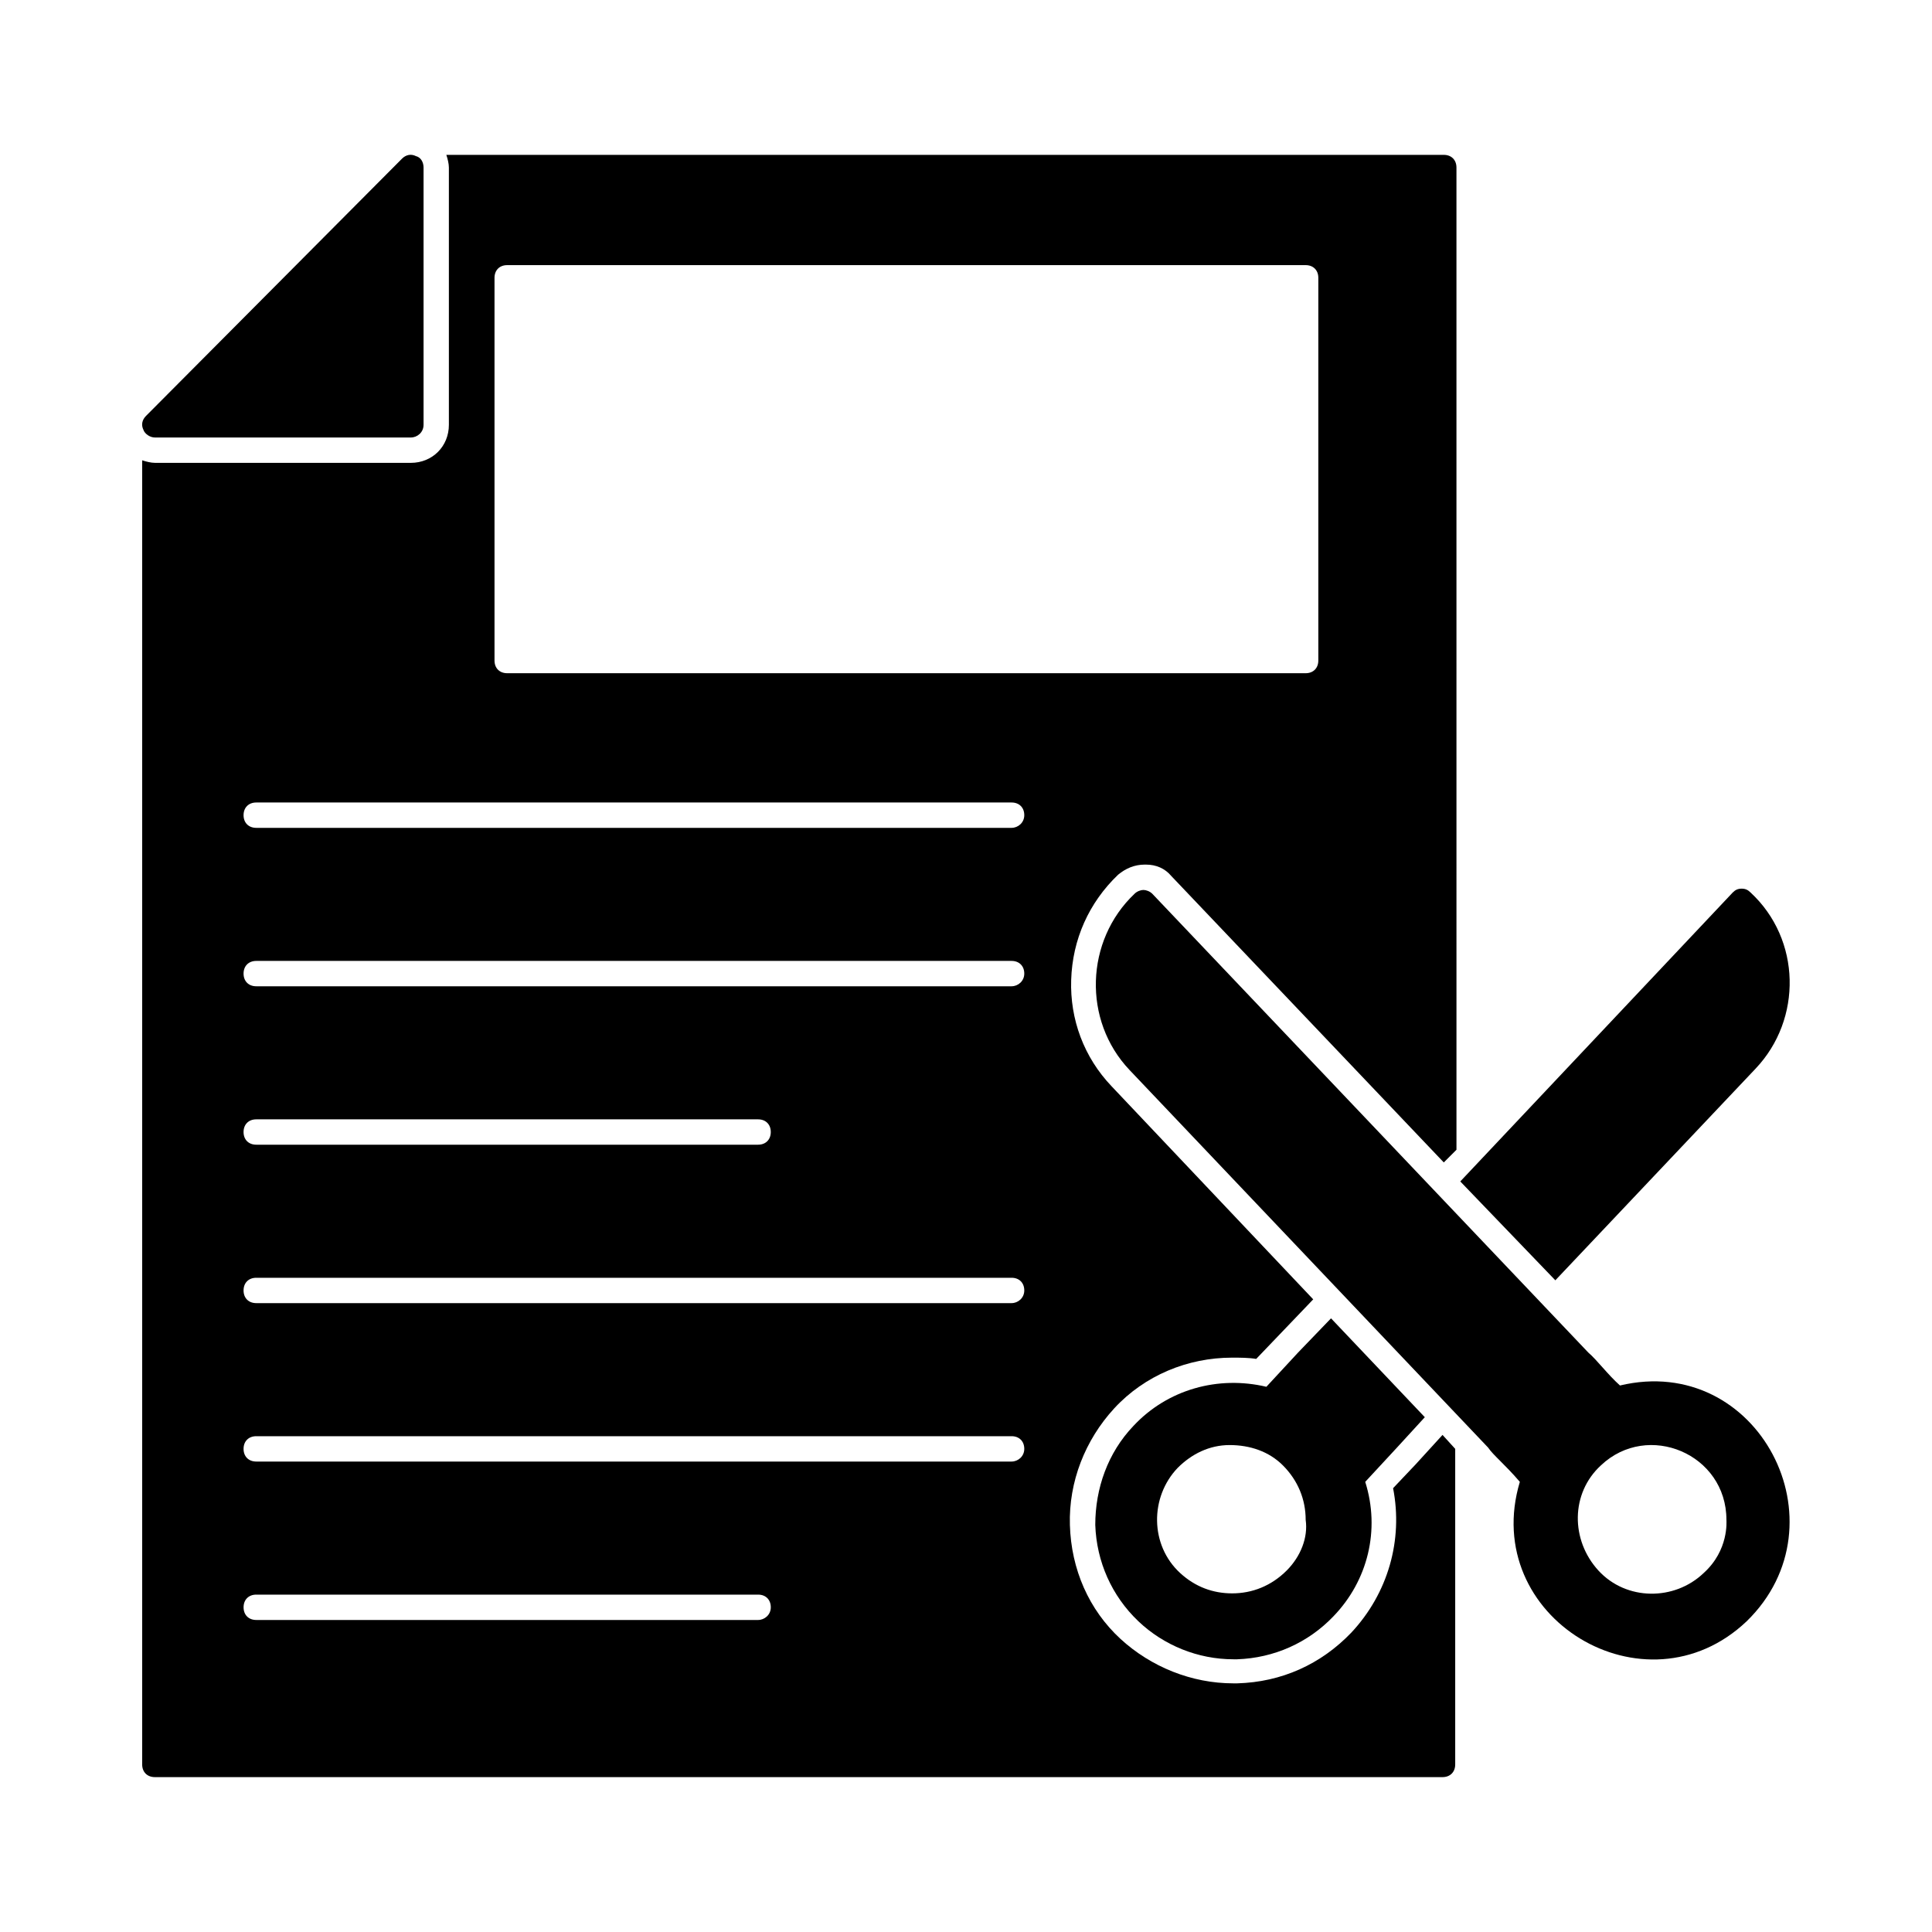 <?xml version="1.0" encoding="UTF-8"?>
<!-- Uploaded to: ICON Repo, www.svgrepo.com, Generator: ICON Repo Mixer Tools -->
<svg fill="#000000" width="800px" height="800px" version="1.1" viewBox="144 144 512 512" xmlns="http://www.w3.org/2000/svg">
 <g>
  <path d="m573.31 511.17c-3.359-3.023-6.047-6.719-8.398-8.734l-115.54-121.58c-0.672-0.672-1.68-1.008-2.352-1.008s-1.68 0.336-2.352 1.008c-13.098 12.426-13.77 33.586-1.344 46.688l95.051 100.09c1.344 2.016 4.367 4.367 8.398 9.07-10.746 35.938 33.25 62.473 60.121 36.945 26.535-25.867 3.023-71.207-33.586-62.477zm22.168 49.711c-7.727 7.391-20.488 7.391-27.879-0.672s-7.391-20.488 0.672-27.879c12.426-11.754 33.25-3.023 33.25 14.441 0.004 0.336 0.676 8.062-6.043 14.109z"/>
  <path d="m521.59 519.57-24.855-26.199-8.734 9.07-8.398 9.07c-12.762-3.023-26.199 0.672-35.266 10.41-6.719 7.055-10.078 16.457-10.078 26.199 0.336 9.742 4.367 18.809 11.418 25.527 6.719 6.383 15.785 10.078 25.191 10.078h1.008c9.742-0.336 18.809-4.367 25.527-11.418 9.07-9.406 12.426-22.84 8.398-35.602l8.398-9.07zm-36.613 40.641c-4.031 4.031-9.07 6.047-14.441 6.047-5.039 0-9.742-1.68-13.77-5.375-8.062-7.391-8.062-20.152-0.672-27.879 3.695-3.695 8.398-6.047 13.77-6.047 5.375 0 10.41 1.68 14.105 5.375 4.031 4.031 6.047 9.07 6.047 14.441 0.672 4.703-1.344 9.742-5.039 13.438z"/>
  <path d="m609.25 427.2c12.426-13.098 12.09-34.258-1.344-46.688-0.672-0.672-1.344-1.008-2.352-1.008-1.008 0-1.68 0.336-2.352 1.008l-72.211 76.582 25.191 26.199z"/>
  <path d="m519.23 532-6.047 6.383c2.688 13.77-1.344 27.879-11.082 38.289-8.062 8.398-18.473 13.098-30.23 13.434h-1.008c-11.082 0-21.832-4.367-29.895-11.754-8.398-7.727-13.098-18.473-13.434-30.23-0.336-11.418 4.031-22.504 11.754-30.898 8.062-8.734 19.48-13.434 31.234-13.434 2.016 0 4.367 0 6.383 0.336l15.113-15.785-53.398-56.43c-7.391-7.727-11.082-17.801-10.746-28.215 0.336-10.746 4.703-20.488 12.426-27.879 2.016-1.68 4.367-2.688 7.055-2.688h0.336c2.688 0 5.039 1.008 6.719 3.023l72.211 75.906 3.359-3.359-0.004-260.3c0-2.016-1.344-3.359-3.359-3.359h-264.33c0.336 1.008 0.672 2.352 0.672 3.359v68.184c0 5.711-4.367 10.078-10.078 10.078l-67.844-0.004c-1.008 0-2.352-0.336-3.359-0.672v345.61c0 2.016 1.344 3.359 3.359 3.359h341.25c2.016 0 3.359-1.344 3.359-3.359v-83.633l-3.359-3.695zm-244.18-314.38c0-2.016 1.344-3.359 3.359-3.359h211.6c2.016 0 3.359 1.344 3.359 3.359v101.43c0 2.016-1.344 3.359-3.359 3.359h-211.6c-2.016 0-3.359-1.344-3.359-3.359zm69.859 355.69h-133c-2.016 0-3.359-1.344-3.359-3.359s1.344-3.359 3.359-3.359h133c2.016 0 3.359 1.344 3.359 3.359s-1.68 3.359-3.359 3.359zm67.176-41.984h-200.18c-2.016 0-3.359-1.344-3.359-3.359s1.344-3.359 3.359-3.359h200.18c2.016 0 3.359 1.344 3.359 3.359s-1.68 3.359-3.359 3.359zm0-41.984h-200.18c-2.016 0-3.359-1.344-3.359-3.359s1.344-3.359 3.359-3.359h200.18c2.016 0 3.359 1.344 3.359 3.359s-1.68 3.359-3.359 3.359zm-203.54-45.344c0-2.016 1.344-3.359 3.359-3.359h133c2.016 0 3.359 1.344 3.359 3.359s-1.344 3.359-3.359 3.359h-133c-2.016 0-3.359-1.344-3.359-3.359zm203.54-38.625h-200.18c-2.016 0-3.359-1.344-3.359-3.359s1.344-3.359 3.359-3.359h200.18c2.016 0 3.359 1.344 3.359 3.359s-1.68 3.359-3.359 3.359zm0-41.984h-200.18c-2.016 0-3.359-1.344-3.359-3.359s1.344-3.359 3.359-3.359h200.18c2.016 0 3.359 1.344 3.359 3.359s-1.68 3.359-3.359 3.359z"/>
  <path d="m185.04 259.94h67.848c1.68 0 3.359-1.344 3.359-3.359v-68.184c0-1.344-0.672-2.688-2.016-3.023-1.344-0.672-2.688-0.336-3.695 0.672l-67.848 68.184c-1.008 1.008-1.344 2.352-0.672 3.695 0.336 1.008 1.68 2.016 3.023 2.016z"/>
 </g>
</svg>